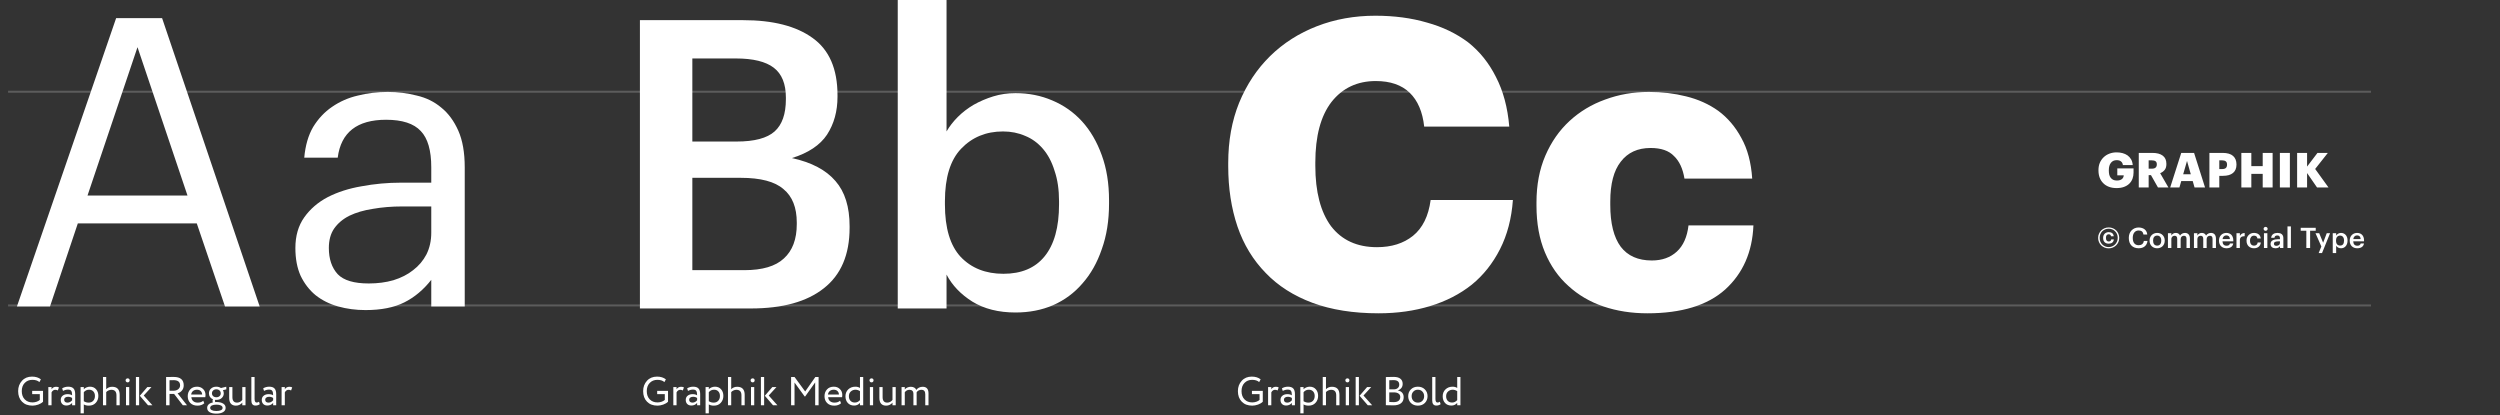 <?xml version="1.0" encoding="UTF-8"?> <svg xmlns="http://www.w3.org/2000/svg" width="1240" height="206" viewBox="0 0 1240 206" fill="none"><rect x="0" y="0" width="1240" height="206" fill="#333333" stroke="none"/> <path d="M1049.84 93.287C1048.38 93.287 1047.1 93.071 1045.98 92.639C1044.86 92.207 1043.92 91.599 1043.17 90.815C1042.4 90.047 1041.82 89.127 1041.42 88.055C1041.03 86.983 1040.84 85.807 1040.84 84.527V84.335C1040.84 83.023 1041.06 81.831 1041.51 80.759C1041.98 79.687 1042.61 78.767 1043.41 77.999C1044.21 77.231 1045.15 76.639 1046.24 76.223C1047.34 75.791 1048.54 75.575 1049.84 75.575C1050.85 75.575 1051.82 75.695 1052.74 75.935C1053.67 76.175 1054.5 76.551 1055.24 77.063C1055.96 77.575 1056.55 78.231 1057.02 79.031C1057.48 79.815 1057.75 80.767 1057.83 81.887H1052.96C1052.85 81.071 1052.53 80.463 1052 80.063C1051.49 79.647 1050.78 79.439 1049.86 79.439C1048.65 79.439 1047.7 79.879 1047.01 80.759C1046.32 81.639 1045.98 82.855 1045.98 84.407V84.599C1045.98 85.303 1046.04 85.959 1046.17 86.567C1046.31 87.159 1046.54 87.671 1046.86 88.103C1047.18 88.551 1047.59 88.903 1048.09 89.159C1048.6 89.415 1049.23 89.543 1049.98 89.543C1050.58 89.543 1051.08 89.471 1051.5 89.327C1051.93 89.183 1052.28 88.991 1052.55 88.751C1052.82 88.511 1053.02 88.239 1053.15 87.935C1053.28 87.615 1053.36 87.287 1053.39 86.951H1050.18V83.519H1058.24V85.631C1058.24 86.719 1058.06 87.735 1057.71 88.679C1057.36 89.607 1056.83 90.415 1056.13 91.103C1055.42 91.791 1054.54 92.327 1053.49 92.711C1052.45 93.095 1051.23 93.287 1049.84 93.287ZM1060.83 75.839H1067.55C1069.81 75.839 1071.53 76.295 1072.73 77.207C1073.93 78.103 1074.53 79.463 1074.53 81.287V81.383C1074.53 82.615 1074.24 83.591 1073.65 84.311C1073.07 85.015 1072.33 85.543 1071.44 85.895L1075.54 92.999H1070.36L1066.88 86.855H1065.73V92.999H1060.83V75.839ZM1067.31 83.663C1068.14 83.663 1068.76 83.487 1069.16 83.135C1069.57 82.783 1069.78 82.263 1069.78 81.575V81.479C1069.78 80.775 1069.57 80.279 1069.16 79.991C1068.74 79.687 1068.13 79.535 1067.33 79.535H1065.73V83.663H1067.31ZM1081.9 75.839H1088.26L1093.71 92.999H1088.5L1087.59 89.807H1081.9L1080.99 92.999H1076.41L1081.9 75.839ZM1082.86 86.423H1086.63L1084.76 79.823L1082.86 86.423ZM1095.87 75.839H1102.4C1104.75 75.839 1106.49 76.343 1107.61 77.351C1108.73 78.343 1109.29 79.751 1109.29 81.575V81.671C1109.29 83.479 1108.71 84.855 1107.56 85.799C1106.41 86.743 1104.76 87.215 1102.61 87.215H1100.77V92.999H1095.87V75.839ZM1102.18 83.855C1103 83.855 1103.61 83.679 1104.01 83.327C1104.41 82.959 1104.61 82.415 1104.61 81.695V81.599C1104.61 80.863 1104.4 80.335 1103.98 80.015C1103.57 79.695 1102.97 79.535 1102.21 79.535H1100.77V83.855H1102.18ZM1111.71 75.839H1116.66V82.391H1122.3V75.839H1127.22V92.999H1122.3V86.231H1116.66V92.999H1111.71V75.839ZM1130.82 75.839H1135.78V92.999H1130.82V75.839ZM1139.37 75.839H1144.31V82.631L1149.47 75.839H1154.61L1148.32 83.807L1154.95 92.999H1149.26L1144.31 85.823V92.999H1139.37V75.839ZM1045.95 120.857C1045.04 120.857 1044.35 120.605 1043.86 120.101C1043.39 119.588 1043.15 118.906 1043.15 118.057V117.945C1043.15 117.525 1043.22 117.142 1043.36 116.797C1043.5 116.442 1043.69 116.144 1043.93 115.901C1044.19 115.658 1044.48 115.472 1044.82 115.341C1045.15 115.201 1045.52 115.131 1045.92 115.131C1046.6 115.131 1047.17 115.299 1047.63 115.635C1048.09 115.971 1048.34 116.484 1048.4 117.175H1047.06C1046.95 116.522 1046.58 116.195 1045.92 116.195C1045.5 116.195 1045.17 116.344 1044.91 116.643C1044.67 116.942 1044.55 117.376 1044.55 117.945V118.043C1044.55 118.603 1044.67 119.032 1044.9 119.331C1045.14 119.63 1045.49 119.779 1045.94 119.779C1046.26 119.779 1046.54 119.695 1046.76 119.527C1046.99 119.359 1047.12 119.098 1047.17 118.743H1048.46C1048.4 119.443 1048.14 119.97 1047.69 120.325C1047.23 120.68 1046.65 120.857 1045.95 120.857ZM1045.89 122.551C1046.49 122.551 1047.06 122.439 1047.6 122.215C1048.15 121.991 1048.63 121.678 1049.04 121.277C1049.45 120.876 1049.78 120.395 1050.02 119.835C1050.27 119.275 1050.39 118.654 1050.39 117.973C1050.39 117.301 1050.27 116.69 1050.04 116.139C1049.8 115.579 1049.48 115.103 1049.07 114.711C1048.67 114.31 1048.2 113.997 1047.66 113.773C1047.12 113.549 1046.54 113.437 1045.92 113.437C1045.3 113.437 1044.71 113.549 1044.16 113.773C1043.62 113.997 1043.14 114.31 1042.73 114.711C1042.33 115.112 1042.01 115.593 1041.78 116.153C1041.54 116.713 1041.43 117.329 1041.43 118.001C1041.43 118.682 1041.55 119.303 1041.79 119.863C1042.03 120.423 1042.36 120.904 1042.77 121.305C1043.18 121.697 1043.65 122.005 1044.19 122.229C1044.73 122.444 1045.3 122.551 1045.89 122.551ZM1045.89 123.181C1045.17 123.181 1044.48 123.05 1043.85 122.789C1043.22 122.518 1042.66 122.154 1042.18 121.697C1041.72 121.23 1041.35 120.684 1041.08 120.059C1040.81 119.424 1040.67 118.738 1040.67 118.001C1040.67 117.273 1040.81 116.596 1041.08 115.971C1041.35 115.336 1041.72 114.786 1042.18 114.319C1042.66 113.852 1043.22 113.484 1043.85 113.213C1044.49 112.942 1045.18 112.807 1045.92 112.807C1046.66 112.807 1047.35 112.942 1047.98 113.213C1048.62 113.474 1049.18 113.838 1049.65 114.305C1050.11 114.772 1050.48 115.322 1050.74 115.957C1051.01 116.582 1051.14 117.254 1051.14 117.973C1051.14 118.71 1051.01 119.396 1050.74 120.031C1050.47 120.666 1050.09 121.216 1049.62 121.683C1049.14 122.15 1048.58 122.518 1047.94 122.789C1047.3 123.05 1046.62 123.181 1045.89 123.181ZM1060.77 123.139C1059.99 123.139 1059.29 123.018 1058.69 122.775C1058.08 122.532 1057.57 122.192 1057.15 121.753C1056.74 121.314 1056.42 120.782 1056.21 120.157C1056 119.532 1055.89 118.832 1055.89 118.057V117.945C1055.89 117.189 1056.01 116.498 1056.25 115.873C1056.49 115.248 1056.83 114.711 1057.26 114.263C1057.7 113.815 1058.21 113.465 1058.8 113.213C1059.4 112.961 1060.05 112.835 1060.75 112.835C1061.32 112.835 1061.85 112.91 1062.34 113.059C1062.85 113.199 1063.29 113.414 1063.67 113.703C1064.05 113.992 1064.36 114.356 1064.6 114.795C1064.84 115.234 1064.99 115.747 1065.04 116.335H1063.15C1063.05 115.663 1062.81 115.159 1062.43 114.823C1062.04 114.487 1061.49 114.319 1060.76 114.319C1060.32 114.319 1059.92 114.403 1059.56 114.571C1059.2 114.739 1058.9 114.977 1058.65 115.285C1058.39 115.593 1058.2 115.971 1058.06 116.419C1057.92 116.867 1057.85 117.371 1057.85 117.931V118.043C1057.85 119.172 1058.1 120.054 1058.6 120.689C1059.12 121.314 1059.84 121.627 1060.77 121.627C1061.47 121.627 1062.05 121.454 1062.5 121.109C1062.95 120.754 1063.23 120.222 1063.34 119.513H1065.16C1065.08 120.12 1064.92 120.652 1064.68 121.109C1064.44 121.557 1064.12 121.93 1063.74 122.229C1063.37 122.528 1062.93 122.756 1062.43 122.915C1061.92 123.064 1061.37 123.139 1060.77 123.139ZM1069.96 121.823C1070.59 121.823 1071.09 121.608 1071.44 121.179C1071.8 120.74 1071.98 120.143 1071.98 119.387V119.289C1071.98 118.533 1071.8 117.94 1071.44 117.511C1071.09 117.072 1070.59 116.853 1069.96 116.853C1069.33 116.853 1068.83 117.068 1068.46 117.497C1068.11 117.926 1067.93 118.519 1067.93 119.275V119.387C1067.93 120.143 1068.11 120.74 1068.46 121.179C1068.82 121.608 1069.32 121.823 1069.96 121.823ZM1069.95 123.139C1069.4 123.139 1068.91 123.05 1068.45 122.873C1067.99 122.696 1067.59 122.444 1067.26 122.117C1066.92 121.79 1066.66 121.398 1066.47 120.941C1066.29 120.484 1066.19 119.975 1066.19 119.415V119.303C1066.19 118.734 1066.29 118.22 1066.47 117.763C1066.67 117.296 1066.94 116.9 1067.27 116.573C1067.61 116.237 1068 115.98 1068.46 115.803C1068.92 115.616 1069.42 115.523 1069.96 115.523C1070.49 115.523 1070.99 115.612 1071.44 115.789C1071.9 115.966 1072.3 116.223 1072.63 116.559C1072.97 116.886 1073.23 117.278 1073.42 117.735C1073.61 118.192 1073.71 118.701 1073.71 119.261V119.373C1073.71 119.942 1073.61 120.46 1073.42 120.927C1073.23 121.384 1072.97 121.781 1072.63 122.117C1072.3 122.444 1071.9 122.696 1071.44 122.873C1070.99 123.05 1070.49 123.139 1069.95 123.139ZM1075.3 115.677H1076.99V116.797C1077.17 116.452 1077.45 116.153 1077.83 115.901C1078.21 115.649 1078.68 115.523 1079.22 115.523C1079.69 115.523 1080.11 115.63 1080.46 115.845C1080.83 116.05 1081.1 116.382 1081.29 116.839C1081.57 116.382 1081.94 116.05 1082.4 115.845C1082.85 115.63 1083.31 115.523 1083.77 115.523C1084.1 115.523 1084.42 115.579 1084.71 115.691C1085 115.794 1085.27 115.962 1085.49 116.195C1085.71 116.419 1085.89 116.713 1086.01 117.077C1086.14 117.432 1086.2 117.861 1086.2 118.365V122.999H1084.51V118.477C1084.51 117.936 1084.4 117.544 1084.17 117.301C1083.95 117.058 1083.63 116.937 1083.21 116.937C1082.99 116.937 1082.79 116.974 1082.59 117.049C1082.4 117.114 1082.24 117.217 1082.09 117.357C1081.94 117.497 1081.82 117.674 1081.72 117.889C1081.64 118.094 1081.6 118.337 1081.6 118.617V122.999H1079.9V118.477C1079.9 117.936 1079.79 117.544 1079.57 117.301C1079.34 117.058 1079.02 116.937 1078.6 116.937C1078.39 116.937 1078.18 116.974 1077.99 117.049C1077.8 117.114 1077.63 117.217 1077.48 117.357C1077.33 117.497 1077.21 117.674 1077.12 117.889C1077.03 118.094 1076.99 118.337 1076.99 118.617V122.999H1075.3V115.677ZM1088.2 115.677H1089.9V116.797C1090.07 116.452 1090.35 116.153 1090.74 115.901C1091.12 115.649 1091.58 115.523 1092.12 115.523C1092.6 115.523 1093.01 115.63 1093.37 115.845C1093.73 116.05 1094.01 116.382 1094.2 116.839C1094.48 116.382 1094.84 116.05 1095.3 115.845C1095.76 115.63 1096.22 115.523 1096.67 115.523C1097.01 115.523 1097.32 115.579 1097.61 115.691C1097.91 115.794 1098.17 115.962 1098.4 116.195C1098.62 116.419 1098.79 116.713 1098.91 117.077C1099.04 117.432 1099.11 117.861 1099.11 118.365V122.999H1097.42V118.477C1097.42 117.936 1097.3 117.544 1097.08 117.301C1096.86 117.058 1096.53 116.937 1096.11 116.937C1095.9 116.937 1095.69 116.974 1095.5 117.049C1095.31 117.114 1095.14 117.217 1094.99 117.357C1094.84 117.497 1094.72 117.674 1094.63 117.889C1094.55 118.094 1094.5 118.337 1094.5 118.617V122.999H1092.81V118.477C1092.81 117.936 1092.7 117.544 1092.47 117.301C1092.25 117.058 1091.93 116.937 1091.51 116.937C1091.29 116.937 1091.09 116.974 1090.89 117.049C1090.7 117.114 1090.54 117.217 1090.39 117.357C1090.24 117.497 1090.12 117.674 1090.02 117.889C1089.94 118.094 1089.9 118.337 1089.9 118.617V122.999H1088.2V115.677ZM1104.33 123.139C1103.79 123.139 1103.29 123.055 1102.83 122.887C1102.38 122.71 1101.99 122.462 1101.66 122.145C1101.33 121.818 1101.07 121.426 1100.89 120.969C1100.71 120.512 1100.62 119.994 1100.62 119.415V119.303C1100.62 118.734 1100.71 118.22 1100.89 117.763C1101.07 117.296 1101.33 116.9 1101.66 116.573C1101.98 116.237 1102.36 115.98 1102.8 115.803C1103.25 115.616 1103.74 115.523 1104.26 115.523C1104.72 115.523 1105.15 115.593 1105.56 115.733C1105.98 115.873 1106.35 116.092 1106.67 116.391C1106.98 116.69 1107.24 117.072 1107.42 117.539C1107.62 118.006 1107.72 118.566 1107.72 119.219V119.709H1102.36C1102.38 120.409 1102.57 120.946 1102.9 121.319C1103.25 121.692 1103.74 121.879 1104.37 121.879C1104.88 121.879 1105.28 121.781 1105.55 121.585C1105.82 121.389 1105.99 121.114 1106.05 120.759H1107.69C1107.57 121.534 1107.21 122.126 1106.63 122.537C1106.04 122.938 1105.27 123.139 1104.33 123.139ZM1106.04 118.575C1105.99 117.94 1105.81 117.478 1105.51 117.189C1105.21 116.9 1104.79 116.755 1104.26 116.755C1103.75 116.755 1103.33 116.918 1103 117.245C1102.67 117.562 1102.47 118.006 1102.38 118.575H1106.04ZM1109.29 115.677H1110.98V117.049C1111.21 116.582 1111.51 116.223 1111.88 115.971C1112.25 115.71 1112.74 115.574 1113.36 115.565V117.147C1112.99 117.147 1112.65 117.184 1112.35 117.259C1112.06 117.324 1111.81 117.436 1111.61 117.595C1111.4 117.754 1111.25 117.964 1111.13 118.225C1111.03 118.477 1110.98 118.799 1110.98 119.191V122.999H1109.29V115.677ZM1117.97 123.139C1117.45 123.139 1116.96 123.055 1116.5 122.887C1116.06 122.719 1115.66 122.476 1115.33 122.159C1115 121.842 1114.74 121.454 1114.56 120.997C1114.37 120.54 1114.28 120.017 1114.28 119.429V119.317C1114.28 118.738 1114.37 118.216 1114.56 117.749C1114.75 117.282 1115.02 116.886 1115.36 116.559C1115.69 116.223 1116.08 115.966 1116.53 115.789C1116.98 115.612 1117.46 115.523 1117.97 115.523C1118.38 115.523 1118.77 115.574 1119.15 115.677C1119.53 115.77 1119.87 115.924 1120.17 116.139C1120.48 116.354 1120.74 116.638 1120.94 116.993C1121.15 117.338 1121.27 117.763 1121.32 118.267H1119.68C1119.61 117.772 1119.42 117.418 1119.12 117.203C1118.82 116.988 1118.45 116.881 1118 116.881C1117.71 116.881 1117.45 116.937 1117.2 117.049C1116.96 117.152 1116.75 117.31 1116.57 117.525C1116.4 117.73 1116.26 117.982 1116.15 118.281C1116.06 118.58 1116.01 118.916 1116.01 119.289V119.401C1116.01 120.204 1116.2 120.81 1116.56 121.221C1116.92 121.632 1117.42 121.837 1118.04 121.837C1118.27 121.837 1118.48 121.804 1118.67 121.739C1118.88 121.674 1119.06 121.576 1119.22 121.445C1119.38 121.314 1119.51 121.151 1119.61 120.955C1119.71 120.759 1119.78 120.53 1119.81 120.269H1121.36C1121.33 120.689 1121.23 121.076 1121.05 121.431C1120.89 121.776 1120.66 122.08 1120.37 122.341C1120.08 122.593 1119.73 122.789 1119.32 122.929C1118.92 123.069 1118.47 123.139 1117.97 123.139ZM1122.92 115.677H1124.61V122.999H1122.92V115.677ZM1123.74 114.473C1123.46 114.473 1123.23 114.38 1123.03 114.193C1122.83 114.006 1122.74 113.778 1122.74 113.507C1122.74 113.227 1122.83 112.994 1123.03 112.807C1123.23 112.62 1123.46 112.527 1123.74 112.527C1124.02 112.527 1124.26 112.62 1124.46 112.807C1124.65 112.994 1124.75 113.227 1124.75 113.507C1124.75 113.778 1124.65 114.006 1124.46 114.193C1124.26 114.38 1124.02 114.473 1123.74 114.473ZM1128.65 123.139C1128.31 123.139 1128 123.097 1127.7 123.013C1127.4 122.929 1127.14 122.803 1126.91 122.635C1126.7 122.458 1126.53 122.234 1126.39 121.963C1126.26 121.683 1126.2 121.352 1126.2 120.969C1126.2 120.54 1126.3 120.18 1126.49 119.891C1126.69 119.592 1126.95 119.354 1127.29 119.177C1127.63 118.99 1128.02 118.855 1128.48 118.771C1128.94 118.687 1129.43 118.645 1129.95 118.645H1130.86V118.267C1130.86 117.772 1130.76 117.404 1130.57 117.161C1130.38 116.918 1130.03 116.797 1129.53 116.797C1129.08 116.797 1128.75 116.9 1128.52 117.105C1128.31 117.301 1128.18 117.581 1128.13 117.945H1126.49C1126.53 117.516 1126.64 117.152 1126.81 116.853C1126.99 116.545 1127.22 116.293 1127.5 116.097C1127.78 115.901 1128.1 115.756 1128.47 115.663C1128.83 115.57 1129.22 115.523 1129.63 115.523C1130.04 115.523 1130.42 115.57 1130.78 115.663C1131.13 115.747 1131.44 115.896 1131.7 116.111C1131.97 116.316 1132.18 116.592 1132.33 116.937C1132.48 117.273 1132.55 117.693 1132.55 118.197V122.999H1130.89V122.103C1130.65 122.42 1130.35 122.672 1130.01 122.859C1129.66 123.046 1129.21 123.139 1128.65 123.139ZM1129.05 121.921C1129.58 121.921 1130.01 121.795 1130.34 121.543C1130.69 121.282 1130.86 120.913 1130.86 120.437V119.709H1129.99C1129.35 119.709 1128.84 119.798 1128.45 119.975C1128.07 120.143 1127.88 120.451 1127.88 120.899C1127.88 121.207 1127.97 121.454 1128.14 121.641C1128.33 121.828 1128.63 121.921 1129.05 121.921ZM1134.59 112.289H1136.29V122.999H1134.59V112.289ZM1143.94 114.459H1141.15V112.989H1148.6V114.459H1145.82V122.999H1143.94V114.459ZM1151.39 122.257L1148.49 115.677H1150.33L1152.27 120.395L1154.06 115.677H1155.72L1151.73 125.505H1150.06L1151.39 122.257ZM1157.04 115.677H1158.74V116.853C1158.84 116.676 1158.97 116.508 1159.13 116.349C1159.29 116.19 1159.47 116.05 1159.67 115.929C1159.89 115.808 1160.12 115.71 1160.36 115.635C1160.6 115.56 1160.86 115.523 1161.13 115.523C1161.59 115.523 1162.01 115.607 1162.4 115.775C1162.8 115.943 1163.15 116.186 1163.44 116.503C1163.73 116.82 1163.96 117.212 1164.13 117.679C1164.29 118.136 1164.38 118.659 1164.38 119.247V119.359C1164.38 119.947 1164.29 120.474 1164.13 120.941C1163.97 121.408 1163.74 121.804 1163.45 122.131C1163.17 122.458 1162.83 122.71 1162.43 122.887C1162.04 123.055 1161.61 123.139 1161.13 123.139C1160.54 123.139 1160.04 123.013 1159.63 122.761C1159.23 122.509 1158.93 122.206 1158.74 121.851V125.505H1157.04V115.677ZM1160.71 121.795C1161.33 121.795 1161.81 121.594 1162.14 121.193C1162.47 120.782 1162.64 120.18 1162.64 119.387V119.275C1162.64 118.874 1162.59 118.524 1162.49 118.225C1162.39 117.917 1162.26 117.66 1162.08 117.455C1161.9 117.25 1161.7 117.1 1161.47 117.007C1161.23 116.904 1160.98 116.853 1160.7 116.853C1160.11 116.853 1159.62 117.054 1159.24 117.455C1158.87 117.847 1158.68 118.454 1158.68 119.275V119.387C1158.68 120.208 1158.86 120.815 1159.23 121.207C1159.6 121.599 1160.09 121.795 1160.71 121.795ZM1169.18 123.139C1168.63 123.139 1168.13 123.055 1167.68 122.887C1167.23 122.71 1166.84 122.462 1166.5 122.145C1166.17 121.818 1165.92 121.426 1165.73 120.969C1165.55 120.512 1165.47 119.994 1165.47 119.415V119.303C1165.47 118.734 1165.55 118.22 1165.73 117.763C1165.92 117.296 1166.17 116.9 1166.5 116.573C1166.83 116.237 1167.21 115.98 1167.65 115.803C1168.1 115.616 1168.58 115.523 1169.11 115.523C1169.56 115.523 1170 115.593 1170.41 115.733C1170.83 115.873 1171.2 116.092 1171.51 116.391C1171.83 116.69 1172.08 117.072 1172.27 117.539C1172.47 118.006 1172.56 118.566 1172.56 119.219V119.709H1167.2C1167.23 120.409 1167.41 120.946 1167.75 121.319C1168.09 121.692 1168.58 121.879 1169.22 121.879C1169.73 121.879 1170.12 121.781 1170.39 121.585C1170.66 121.389 1170.83 121.114 1170.9 120.759H1172.54C1172.41 121.534 1172.06 122.126 1171.47 122.537C1170.88 122.938 1170.12 123.139 1169.18 123.139ZM1170.88 118.575C1170.84 117.94 1170.66 117.478 1170.35 117.189C1170.05 116.9 1169.64 116.755 1169.11 116.755C1168.59 116.755 1168.17 116.918 1167.85 117.245C1167.52 117.562 1167.31 118.006 1167.23 118.575H1170.88Z" fill="white"></path> <path d="M57.6 8.999H80.4L128.8 151.999H111.6L97.6 110.799H38.6L24.8 151.999H8.4L57.6 8.999ZM43.4 96.999H93L68.2 23.399L43.4 96.999ZM181.309 153.799C176.509 153.799 171.976 153.199 167.709 151.999C163.443 150.799 159.709 148.932 156.509 146.399C153.443 143.866 150.976 140.666 149.109 136.799C147.376 132.932 146.509 128.332 146.509 122.999C146.509 116.999 147.976 111.932 150.909 107.799C153.843 103.666 157.709 100.332 162.509 97.799C167.443 95.266 173.043 93.466 179.309 92.399C185.709 91.199 192.243 90.599 198.909 90.599H213.909V82.999C213.909 74.599 212.176 68.599 208.709 64.999C205.243 61.266 199.509 59.399 191.509 59.399C177.109 59.399 169.109 65.666 167.509 78.199H150.909C151.443 72.199 152.909 67.132 155.309 62.999C157.843 58.866 160.976 55.532 164.709 52.999C168.576 50.332 172.843 48.466 177.509 47.399C182.309 46.199 187.243 45.599 192.309 45.599C197.243 45.599 202.043 46.199 206.709 47.399C211.376 48.466 215.443 50.466 218.909 53.399C222.376 56.199 225.176 59.999 227.309 64.799C229.443 69.599 230.509 75.666 230.509 82.999V151.999H213.909V138.799C210.043 143.732 205.576 147.466 200.509 149.999C195.443 152.532 189.043 153.799 181.309 153.799ZM182.909 140.599C187.309 140.599 191.376 140.066 195.109 138.999C198.976 137.799 202.243 136.132 204.909 133.999C207.709 131.866 209.909 129.266 211.509 126.199C213.109 122.999 213.909 119.399 213.909 115.399V102.399H199.509C194.309 102.399 189.443 102.799 184.909 103.599C180.509 104.266 176.643 105.399 173.309 106.999C170.109 108.599 167.576 110.732 165.709 113.399C163.976 115.932 163.109 119.132 163.109 122.999C163.109 128.466 164.576 132.799 167.509 135.999C170.443 139.066 175.576 140.599 182.909 140.599Z" fill="white"></path> <path d="M19.74 195.479H15.96V193.879H21.34V199.259C20.74 199.859 19.947 200.332 18.96 200.679C17.96 201.026 17.007 201.199 16.1 201.199C13.927 201.199 12.2 200.546 10.92 199.239C9.64 197.932 9 196.186 9 193.999C9 191.959 9.633 190.246 10.9 188.859C12.153 187.486 13.813 186.799 15.88 186.799C17.667 186.799 19.133 187.252 20.28 188.159L19.54 189.519C18.713 188.772 17.56 188.399 16.08 188.399C14.52 188.399 13.247 188.912 12.26 189.939C11.287 190.952 10.8 192.306 10.8 193.999C10.8 195.706 11.287 197.066 12.26 198.079C13.233 199.092 14.527 199.599 16.14 199.599C16.78 199.599 17.453 199.486 18.16 199.259C18.827 199.019 19.353 198.719 19.74 198.359V195.479ZM25.571 200.999H23.971V191.999H25.571V193.059C26.105 192.246 26.858 191.839 27.831 191.839C28.458 191.839 28.925 191.952 29.231 192.179L28.671 193.679C28.285 193.452 27.878 193.339 27.451 193.339C26.638 193.339 26.011 193.766 25.571 194.619V200.999ZM31.248 193.899L30.828 192.619C31.721 192.072 32.721 191.799 33.828 191.799C35.041 191.799 35.922 192.099 36.468 192.699C37.015 193.299 37.288 194.226 37.288 195.479V200.999H35.768V199.839C35.062 200.706 34.102 201.139 32.888 201.139C32.062 201.139 31.395 200.892 30.888 200.399C30.381 199.892 30.128 199.212 30.128 198.359C30.128 197.479 30.442 196.786 31.068 196.279C31.695 195.759 32.515 195.499 33.528 195.499C34.475 195.499 35.221 195.692 35.768 196.079C35.768 195.066 35.628 194.339 35.348 193.899C35.068 193.459 34.528 193.239 33.728 193.239C32.915 193.239 32.088 193.459 31.248 193.899ZM33.448 199.699C34.342 199.699 35.115 199.312 35.768 198.539V197.399C35.208 196.999 34.535 196.799 33.748 196.799C33.202 196.799 32.742 196.932 32.368 197.199C32.008 197.452 31.828 197.812 31.828 198.279C31.828 198.719 31.968 199.066 32.248 199.319C32.541 199.572 32.941 199.699 33.448 199.699ZM41.567 204.999H39.967V191.999H41.567V193.059C41.887 192.686 42.327 192.386 42.887 192.159C43.447 191.919 44.027 191.799 44.627 191.799C45.907 191.799 46.914 192.226 47.647 193.079C48.407 193.919 48.787 195.012 48.787 196.359C48.787 197.732 48.354 198.886 47.487 199.819C46.634 200.739 45.507 201.199 44.107 201.199C43.027 201.199 42.181 200.992 41.567 200.579V204.999ZM44.167 193.299C43.101 193.299 42.234 193.712 41.567 194.539V198.999C42.274 199.466 43.074 199.699 43.967 199.699C44.914 199.699 45.667 199.399 46.227 198.799C46.801 198.186 47.087 197.392 47.087 196.419C47.087 195.472 46.827 194.719 46.307 194.159C45.787 193.586 45.074 193.299 44.167 193.299ZM52.681 200.999H51.081V186.999H52.681V193.039C53.481 192.239 54.461 191.839 55.621 191.839C58.114 191.839 59.361 193.172 59.361 195.839V200.999H57.761V196.059C57.761 194.246 56.921 193.339 55.241 193.339C54.774 193.339 54.301 193.446 53.821 193.659C53.354 193.872 52.974 194.146 52.681 194.479V200.999ZM64.097 200.999H62.497V191.999H64.097V200.999ZM62.297 188.619C62.297 188.339 62.397 188.112 62.597 187.939C62.797 187.752 63.044 187.659 63.337 187.659C63.617 187.659 63.85 187.752 64.037 187.939C64.224 188.112 64.317 188.339 64.317 188.619C64.317 188.926 64.224 189.179 64.037 189.379C63.85 189.566 63.617 189.659 63.337 189.659C63.044 189.659 62.797 189.566 62.597 189.379C62.397 189.179 62.297 188.926 62.297 188.619ZM73.069 191.999H75.109L71.289 196.179L75.589 200.999H73.409L69.349 196.299L73.069 191.999ZM69.009 200.999H67.409V186.999H69.009V200.999ZM84.085 195.399V200.999H82.385V186.999C83.025 186.999 83.698 186.992 84.405 186.979C85.112 186.966 85.692 186.959 86.145 186.959C89.465 186.959 91.125 188.346 91.125 191.119C91.125 192.159 90.825 193.026 90.225 193.719C89.665 194.399 88.952 194.852 88.085 195.079L92.745 200.999H90.665L86.365 195.399H84.085ZM86.045 188.559C85.912 188.559 85.258 188.572 84.085 188.599V193.799H86.145C87.012 193.799 87.752 193.559 88.365 193.079C89.005 192.572 89.325 191.926 89.325 191.139C89.325 189.419 88.232 188.559 86.045 188.559ZM100.817 198.759L101.317 200.019C100.451 200.806 99.324 201.199 97.937 201.199C96.471 201.199 95.304 200.772 94.437 199.919C93.557 199.066 93.117 197.926 93.117 196.499C93.117 195.152 93.531 194.032 94.357 193.139C95.171 192.246 96.304 191.799 97.757 191.799C98.957 191.799 99.951 192.186 100.737 192.959C101.537 193.719 101.937 194.706 101.937 195.919C101.937 196.306 101.904 196.666 101.837 196.999H94.917C94.984 197.839 95.297 198.499 95.857 198.979C96.431 199.459 97.164 199.699 98.057 199.699C99.231 199.699 100.151 199.386 100.817 198.759ZM97.677 193.299C96.891 193.299 96.237 193.519 95.717 193.959C95.211 194.399 94.911 194.979 94.817 195.699H100.277C100.237 194.952 99.984 194.366 99.517 193.939C99.064 193.512 98.451 193.299 97.677 193.299ZM102.751 202.299C102.751 201.606 103.004 201.026 103.511 200.559C104.017 200.092 104.724 199.759 105.631 199.559C105.484 199.372 105.411 199.126 105.411 198.819C105.411 198.512 105.491 198.259 105.651 198.059C105.011 197.806 104.511 197.419 104.151 196.899C103.804 196.379 103.631 195.779 103.631 195.099C103.631 194.166 103.964 193.386 104.631 192.759C105.311 192.119 106.204 191.799 107.311 191.799C108.164 191.799 108.924 192.019 109.591 192.459L112.231 191.819L112.271 193.119L110.571 193.539C110.851 194.006 110.991 194.526 110.991 195.099C110.991 196.019 110.651 196.792 109.971 197.419C109.304 198.032 108.417 198.339 107.311 198.339C107.004 198.339 106.804 198.332 106.711 198.319C106.644 198.479 106.611 198.646 106.611 198.819C106.611 199.059 106.671 199.259 106.791 199.419C106.817 199.419 106.897 199.419 107.031 199.419C107.177 199.406 107.277 199.399 107.331 199.399C108.731 199.399 109.844 199.652 110.671 200.159C111.497 200.652 111.911 201.366 111.911 202.299C111.911 203.206 111.497 203.906 110.671 204.399C109.844 204.906 108.731 205.159 107.331 205.159C105.917 205.159 104.797 204.912 103.971 204.419C103.157 203.939 102.751 203.232 102.751 202.299ZM110.411 202.299C110.411 201.806 110.137 201.412 109.591 201.119C109.044 200.839 108.291 200.699 107.331 200.699C106.371 200.699 105.617 200.839 105.071 201.119C104.524 201.412 104.251 201.806 104.251 202.299C104.251 202.792 104.524 203.172 105.071 203.439C105.617 203.719 106.371 203.859 107.331 203.859C108.291 203.859 109.044 203.726 109.591 203.459C110.137 203.192 110.411 202.806 110.411 202.299ZM105.131 195.099C105.131 195.659 105.331 196.126 105.731 196.499C106.144 196.859 106.671 197.039 107.311 197.039C107.951 197.039 108.471 196.859 108.871 196.499C109.284 196.139 109.491 195.672 109.491 195.099C109.491 194.526 109.291 194.052 108.891 193.679C108.477 193.292 107.951 193.099 107.311 193.099C106.671 193.099 106.144 193.292 105.731 193.679C105.331 194.052 105.131 194.526 105.131 195.099ZM120.174 191.999H121.774V200.999H120.174V199.719C119.334 200.706 118.274 201.199 116.994 201.199C115.94 201.199 115.12 200.879 114.534 200.239C113.96 199.586 113.674 198.626 113.674 197.359V191.999H115.274V196.999C115.274 198.799 116.047 199.699 117.594 199.699C118.074 199.699 118.547 199.579 119.014 199.339C119.494 199.086 119.88 198.759 120.174 198.359V191.999ZM124.674 198.599V186.999H126.274V197.879C126.274 199.066 126.628 199.659 127.334 199.659C127.681 199.659 128.061 199.526 128.474 199.259L128.834 200.479C128.261 200.932 127.554 201.159 126.714 201.159C125.354 201.159 124.674 200.306 124.674 198.599ZM130.955 193.899L130.535 192.619C131.428 192.072 132.428 191.799 133.535 191.799C134.748 191.799 135.628 192.099 136.175 192.699C136.722 193.299 136.995 194.226 136.995 195.479V200.999H135.475V199.839C134.768 200.706 133.808 201.139 132.595 201.139C131.768 201.139 131.102 200.892 130.595 200.399C130.088 199.892 129.835 199.212 129.835 198.359C129.835 197.479 130.148 196.786 130.775 196.279C131.402 195.759 132.222 195.499 133.235 195.499C134.182 195.499 134.928 195.692 135.475 196.079C135.475 195.066 135.335 194.339 135.055 193.899C134.775 193.459 134.235 193.239 133.435 193.239C132.622 193.239 131.795 193.459 130.955 193.899ZM133.155 199.699C134.048 199.699 134.822 199.312 135.475 198.539V197.399C134.915 196.999 134.242 196.799 133.455 196.799C132.908 196.799 132.448 196.932 132.075 197.199C131.715 197.452 131.535 197.812 131.535 198.279C131.535 198.719 131.675 199.066 131.955 199.319C132.248 199.572 132.648 199.699 133.155 199.699ZM141.274 200.999H139.674V191.999H141.274V193.059C141.808 192.246 142.561 191.839 143.534 191.839C144.161 191.839 144.628 191.952 144.934 192.179L144.374 193.679C143.988 193.452 143.581 193.339 143.154 193.339C142.341 193.339 141.714 193.766 141.274 194.619V200.999Z" fill="white"></path> <path d="M317.4 9.999H368.6C383.4 9.999 394.867 12.932 403 18.799C411.267 24.666 415.4 34.132 415.4 47.199V47.999C415.4 55.199 413.667 61.466 410.2 66.799C406.733 71.999 400.933 75.866 392.8 78.399C402.533 80.532 409.733 84.332 414.4 89.799C419.067 95.132 421.4 102.599 421.4 112.199V112.999C421.4 126.332 417.133 136.332 408.6 142.999C400.2 149.666 388.133 152.999 372.4 152.999H317.4V9.999ZM369.2 133.999C378.133 133.999 384.667 132.066 388.8 128.199C393.067 124.332 395.2 118.666 395.2 111.199V110.399C395.2 102.932 393 97.399 388.6 93.799C384.333 90.066 377.267 88.199 367.4 88.199H343.4V133.999H369.2ZM365.4 70.199C374.2 70.199 380.467 68.532 384.2 65.199C387.933 61.866 389.8 56.532 389.8 49.199V48.399C389.8 41.599 387.8 36.666 383.8 33.599C379.8 30.532 373.533 28.999 365 28.999H343.4V70.199H365.4ZM503.683 154.999C495.283 154.999 488.149 153.199 482.283 149.599C476.549 145.999 472.283 141.532 469.483 136.199V152.999H445.283V-0.001H469.483V65.199C470.949 62.666 472.816 60.266 475.083 57.999C477.349 55.732 479.949 53.732 482.883 51.999C485.949 50.266 489.216 48.866 492.683 47.799C496.149 46.732 499.816 46.199 503.683 46.199C510.216 46.199 516.283 47.399 521.883 49.799C527.616 52.199 532.549 55.666 536.683 60.199C540.816 64.732 544.083 70.332 546.483 76.999C548.883 83.532 550.083 90.999 550.083 99.399V100.999C550.083 109.399 548.883 116.932 546.483 123.599C544.216 130.266 541.016 135.932 536.883 140.599C532.883 145.266 528.016 148.866 522.283 151.399C516.683 153.799 510.483 154.999 503.683 154.999ZM497.683 135.799C506.616 135.799 513.416 132.932 518.083 127.199C522.883 121.332 525.283 112.732 525.283 101.399V99.799C525.283 94.066 524.549 89.066 523.083 84.799C521.749 80.399 519.816 76.732 517.283 73.799C514.749 70.866 511.816 68.732 508.483 67.399C505.149 65.932 501.483 65.199 497.483 65.199C489.083 65.199 482.149 68.066 476.683 73.799C471.349 79.399 468.683 88.066 468.683 99.799V101.399C468.683 113.132 471.283 121.799 476.483 127.399C481.816 132.999 488.883 135.799 497.683 135.799Z" fill="white"></path> <path d="M329.74 195.479H325.96V193.879H331.34V199.259C330.74 199.859 329.947 200.332 328.96 200.679C327.96 201.026 327.007 201.199 326.1 201.199C323.927 201.199 322.2 200.546 320.92 199.239C319.64 197.932 319 196.186 319 193.999C319 191.959 319.633 190.246 320.9 188.859C322.153 187.486 323.813 186.799 325.88 186.799C327.667 186.799 329.133 187.252 330.28 188.159L329.54 189.519C328.713 188.772 327.56 188.399 326.08 188.399C324.52 188.399 323.247 188.912 322.26 189.939C321.287 190.952 320.8 192.306 320.8 193.999C320.8 195.706 321.287 197.066 322.26 198.079C323.233 199.092 324.527 199.599 326.14 199.599C326.78 199.599 327.453 199.486 328.16 199.259C328.827 199.019 329.353 198.719 329.74 198.359V195.479ZM335.571 200.999H333.971V191.999H335.571V193.059C336.105 192.246 336.858 191.839 337.831 191.839C338.458 191.839 338.925 191.952 339.231 192.179L338.671 193.679C338.285 193.452 337.878 193.339 337.451 193.339C336.638 193.339 336.011 193.766 335.571 194.619V200.999ZM341.248 193.899L340.828 192.619C341.721 192.072 342.721 191.799 343.828 191.799C345.041 191.799 345.921 192.099 346.468 192.699C347.015 193.299 347.288 194.226 347.288 195.479V200.999H345.768V199.839C345.061 200.706 344.101 201.139 342.888 201.139C342.061 201.139 341.395 200.892 340.888 200.399C340.381 199.892 340.128 199.212 340.128 198.359C340.128 197.479 340.441 196.786 341.068 196.279C341.695 195.759 342.515 195.499 343.528 195.499C344.475 195.499 345.221 195.692 345.768 196.079C345.768 195.066 345.628 194.339 345.348 193.899C345.068 193.459 344.528 193.239 343.728 193.239C342.915 193.239 342.088 193.459 341.248 193.899ZM343.448 199.699C344.341 199.699 345.115 199.312 345.768 198.539V197.399C345.208 196.999 344.535 196.799 343.748 196.799C343.201 196.799 342.741 196.932 342.368 197.199C342.008 197.452 341.828 197.812 341.828 198.279C341.828 198.719 341.968 199.066 342.248 199.319C342.541 199.572 342.941 199.699 343.448 199.699ZM351.567 204.999H349.967V191.999H351.567V193.059C351.887 192.686 352.327 192.386 352.887 192.159C353.447 191.919 354.027 191.799 354.627 191.799C355.907 191.799 356.914 192.226 357.647 193.079C358.407 193.919 358.787 195.012 358.787 196.359C358.787 197.732 358.354 198.886 357.487 199.819C356.634 200.739 355.507 201.199 354.107 201.199C353.027 201.199 352.181 200.992 351.567 200.579V204.999ZM354.167 193.299C353.101 193.299 352.234 193.712 351.567 194.539V198.999C352.274 199.466 353.074 199.699 353.967 199.699C354.914 199.699 355.667 199.399 356.227 198.799C356.801 198.186 357.087 197.392 357.087 196.419C357.087 195.472 356.827 194.719 356.307 194.159C355.787 193.586 355.074 193.299 354.167 193.299ZM362.681 200.999H361.081V186.999H362.681V193.039C363.481 192.239 364.461 191.839 365.621 191.839C368.114 191.839 369.361 193.172 369.361 195.839V200.999H367.761V196.059C367.761 194.246 366.921 193.339 365.241 193.339C364.774 193.339 364.301 193.446 363.821 193.659C363.354 193.872 362.974 194.146 362.681 194.479V200.999ZM374.097 200.999H372.497V191.999H374.097V200.999ZM372.297 188.619C372.297 188.339 372.397 188.112 372.597 187.939C372.797 187.752 373.044 187.659 373.337 187.659C373.617 187.659 373.851 187.752 374.037 187.939C374.224 188.112 374.317 188.339 374.317 188.619C374.317 188.926 374.224 189.179 374.037 189.379C373.851 189.566 373.617 189.659 373.337 189.659C373.044 189.659 372.797 189.566 372.597 189.379C372.397 189.179 372.297 188.926 372.297 188.619ZM383.069 191.999H385.109L381.289 196.179L385.589 200.999H383.409L379.349 196.299L383.069 191.999ZM379.009 200.999H377.409V186.999H379.009V200.999ZM394.085 200.999H392.385V186.999H394.105L399.365 194.179L404.405 186.999H406.025V200.999H404.325V189.679L399.365 196.639H399.105L394.085 189.739V200.999ZM416.657 198.759L417.157 200.019C416.291 200.806 415.164 201.199 413.777 201.199C412.311 201.199 411.144 200.772 410.277 199.919C409.397 199.066 408.957 197.926 408.957 196.499C408.957 195.152 409.371 194.032 410.197 193.139C411.011 192.246 412.144 191.799 413.597 191.799C414.797 191.799 415.791 192.186 416.577 192.959C417.377 193.719 417.777 194.706 417.777 195.919C417.777 196.306 417.744 196.666 417.677 196.999H410.757C410.824 197.839 411.137 198.499 411.697 198.979C412.271 199.459 413.004 199.699 413.897 199.699C415.071 199.699 415.991 199.386 416.657 198.759ZM413.517 193.299C412.731 193.299 412.077 193.519 411.557 193.959C411.051 194.399 410.751 194.979 410.657 195.699H416.117C416.077 194.952 415.824 194.366 415.357 193.939C414.904 193.512 414.291 193.299 413.517 193.299ZM428.148 200.999H426.548V199.859C425.748 200.726 424.794 201.159 423.688 201.159C422.368 201.159 421.314 200.739 420.528 199.899C419.741 199.046 419.348 197.932 419.348 196.559C419.348 195.159 419.808 194.019 420.728 193.139C421.661 192.246 422.841 191.799 424.268 191.799C425.174 191.799 425.934 192.012 426.548 192.439V186.999H428.148V200.999ZM423.988 199.659C424.974 199.659 425.828 199.259 426.548 198.459V193.999C425.801 193.532 425.061 193.299 424.328 193.299C423.408 193.299 422.628 193.599 421.988 194.199C421.361 194.786 421.048 195.559 421.048 196.519C421.048 197.479 421.314 198.246 421.848 198.819C422.394 199.379 423.108 199.659 423.988 199.659ZM433.062 200.999H431.462V191.999H433.062V200.999ZM431.262 188.619C431.262 188.339 431.362 188.112 431.562 187.939C431.762 187.752 432.009 187.659 432.302 187.659C432.582 187.659 432.815 187.752 433.002 187.939C433.189 188.112 433.282 188.339 433.282 188.619C433.282 188.926 433.189 189.179 433.002 189.379C432.815 189.566 432.582 189.659 432.302 189.659C432.009 189.659 431.762 189.566 431.562 189.379C431.362 189.179 431.262 188.926 431.262 188.619ZM442.674 191.999H444.274V200.999H442.674V199.719C441.834 200.706 440.774 201.199 439.494 201.199C438.44 201.199 437.62 200.879 437.034 200.239C436.46 199.586 436.174 198.626 436.174 197.359V191.999H437.774V196.999C437.774 198.799 438.547 199.699 440.094 199.699C440.574 199.699 441.047 199.579 441.514 199.339C441.994 199.086 442.38 198.759 442.674 198.359V191.999ZM460.534 195.099V200.999H458.934V195.539C458.934 194.072 458.288 193.339 456.994 193.339C456.474 193.339 456.001 193.459 455.574 193.699C455.161 193.926 454.848 194.239 454.634 194.639C454.648 194.706 454.654 194.919 454.654 195.279V200.999H453.054V195.199C453.054 194.626 452.881 194.172 452.534 193.839C452.201 193.506 451.734 193.339 451.134 193.339C450.134 193.339 449.348 193.746 448.774 194.559V200.999H447.174V191.999H448.774V193.139C449.108 192.752 449.541 192.439 450.074 192.199C450.621 191.959 451.181 191.839 451.754 191.839C452.434 191.839 453.014 191.979 453.494 192.259C453.974 192.539 454.301 192.919 454.474 193.399C454.808 192.919 455.254 192.539 455.814 192.259C456.374 191.979 456.981 191.839 457.634 191.839C459.568 191.839 460.534 192.926 460.534 195.099Z" fill="white"></path> <path d="M624.74 195.479H620.96V193.879H626.34V199.259C625.74 199.859 624.947 200.332 623.96 200.679C622.96 201.026 622.007 201.199 621.1 201.199C618.927 201.199 617.2 200.546 615.92 199.239C614.64 197.932 614 196.186 614 193.999C614 191.959 614.633 190.246 615.9 188.859C617.153 187.486 618.813 186.799 620.88 186.799C622.667 186.799 624.133 187.252 625.28 188.159L624.54 189.519C623.713 188.772 622.56 188.399 621.08 188.399C619.52 188.399 618.247 188.912 617.26 189.939C616.287 190.952 615.8 192.306 615.8 193.999C615.8 195.706 616.287 197.066 617.26 198.079C618.233 199.092 619.527 199.599 621.14 199.599C621.78 199.599 622.453 199.486 623.16 199.259C623.827 199.019 624.353 198.719 624.74 198.359V195.479ZM630.571 200.999H628.971V191.999H630.571V193.059C631.105 192.246 631.858 191.839 632.831 191.839C633.458 191.839 633.925 191.952 634.231 192.179L633.671 193.679C633.285 193.452 632.878 193.339 632.451 193.339C631.638 193.339 631.011 193.766 630.571 194.619V200.999ZM636.248 193.899L635.828 192.619C636.721 192.072 637.721 191.799 638.828 191.799C640.041 191.799 640.921 192.099 641.468 192.699C642.015 193.299 642.288 194.226 642.288 195.479V200.999H640.768V199.839C640.061 200.706 639.101 201.139 637.888 201.139C637.061 201.139 636.395 200.892 635.888 200.399C635.381 199.892 635.128 199.212 635.128 198.359C635.128 197.479 635.441 196.786 636.068 196.279C636.695 195.759 637.515 195.499 638.528 195.499C639.475 195.499 640.221 195.692 640.768 196.079C640.768 195.066 640.628 194.339 640.348 193.899C640.068 193.459 639.528 193.239 638.728 193.239C637.915 193.239 637.088 193.459 636.248 193.899ZM638.448 199.699C639.341 199.699 640.115 199.312 640.768 198.539V197.399C640.208 196.999 639.535 196.799 638.748 196.799C638.201 196.799 637.741 196.932 637.368 197.199C637.008 197.452 636.828 197.812 636.828 198.279C636.828 198.719 636.968 199.066 637.248 199.319C637.541 199.572 637.941 199.699 638.448 199.699ZM646.567 204.999H644.967V191.999H646.567V193.059C646.887 192.686 647.327 192.386 647.887 192.159C648.447 191.919 649.027 191.799 649.627 191.799C650.907 191.799 651.914 192.226 652.647 193.079C653.407 193.919 653.787 195.012 653.787 196.359C653.787 197.732 653.354 198.886 652.487 199.819C651.634 200.739 650.507 201.199 649.107 201.199C648.027 201.199 647.181 200.992 646.567 200.579V204.999ZM649.167 193.299C648.101 193.299 647.234 193.712 646.567 194.539V198.999C647.274 199.466 648.074 199.699 648.967 199.699C649.914 199.699 650.667 199.399 651.227 198.799C651.801 198.186 652.087 197.392 652.087 196.419C652.087 195.472 651.827 194.719 651.307 194.159C650.787 193.586 650.074 193.299 649.167 193.299ZM657.681 200.999H656.081V186.999H657.681V193.039C658.481 192.239 659.461 191.839 660.621 191.839C663.114 191.839 664.361 193.172 664.361 195.839V200.999H662.761V196.059C662.761 194.246 661.921 193.339 660.241 193.339C659.774 193.339 659.301 193.446 658.821 193.659C658.354 193.872 657.974 194.146 657.681 194.479V200.999ZM669.097 200.999H667.497V191.999H669.097V200.999ZM667.297 188.619C667.297 188.339 667.397 188.112 667.597 187.939C667.797 187.752 668.044 187.659 668.337 187.659C668.617 187.659 668.851 187.752 669.037 187.939C669.224 188.112 669.317 188.339 669.317 188.619C669.317 188.926 669.224 189.179 669.037 189.379C668.851 189.566 668.617 189.659 668.337 189.659C668.044 189.659 667.797 189.566 667.597 189.379C667.397 189.179 667.297 188.926 667.297 188.619ZM678.069 191.999H680.109L676.289 196.179L680.589 200.999H678.409L674.349 196.299L678.069 191.999ZM674.009 200.999H672.409V186.999H674.009V200.999ZM687.385 200.979V187.019C689.238 186.966 690.518 186.939 691.225 186.939C692.745 186.939 693.872 187.246 694.605 187.859C695.352 188.459 695.725 189.306 695.725 190.399C695.725 191.212 695.512 191.892 695.085 192.439C694.658 192.986 694.072 193.386 693.325 193.639V193.679C694.232 193.826 694.938 194.186 695.445 194.759C695.965 195.332 696.225 196.079 696.225 196.999C696.225 198.332 695.772 199.346 694.865 200.039C693.958 200.719 692.718 201.059 691.145 201.059C689.612 201.059 688.358 201.032 687.385 200.979ZM691.345 194.619H689.085V199.379C689.632 199.432 690.352 199.459 691.245 199.459C692.298 199.459 693.105 199.246 693.665 198.819C694.238 198.379 694.525 197.739 694.525 196.899C694.525 196.166 694.245 195.606 693.685 195.219C693.138 194.819 692.358 194.619 691.345 194.619ZM691.185 188.539C690.785 188.539 690.085 188.559 689.085 188.599V193.119H691.325C692.112 193.119 692.758 192.912 693.265 192.499C693.772 192.072 694.025 191.499 694.025 190.779C694.025 189.286 693.078 188.539 691.185 188.539ZM699.789 199.879C698.909 198.972 698.469 197.846 698.469 196.499C698.469 195.139 698.909 194.019 699.789 193.139C700.682 192.246 701.842 191.799 703.269 191.799C704.696 191.799 705.849 192.246 706.729 193.139C707.622 194.019 708.069 195.139 708.069 196.499C708.069 197.859 707.622 198.986 706.729 199.879C705.849 200.759 704.696 201.199 703.269 201.199C701.856 201.199 700.696 200.759 699.789 199.879ZM701.049 194.199C700.462 194.786 700.169 195.552 700.169 196.499C700.169 197.446 700.456 198.212 701.029 198.799C701.616 199.399 702.362 199.699 703.269 199.699C704.176 199.699 704.916 199.406 705.489 198.819C706.076 198.219 706.369 197.446 706.369 196.499C706.369 195.579 706.076 194.812 705.489 194.199C704.916 193.599 704.176 193.299 703.269 193.299C702.362 193.299 701.622 193.599 701.049 194.199ZM710.378 198.599V186.999H711.978V197.879C711.978 199.066 712.331 199.659 713.038 199.659C713.384 199.659 713.764 199.526 714.178 199.259L714.538 200.479C713.964 200.932 713.258 201.159 712.418 201.159C711.058 201.159 710.378 200.306 710.378 198.599ZM724.378 200.999H722.778V199.859C721.978 200.726 721.025 201.159 719.918 201.159C718.598 201.159 717.545 200.739 716.758 199.899C715.972 199.046 715.578 197.932 715.578 196.559C715.578 195.159 716.038 194.019 716.958 193.139C717.892 192.246 719.072 191.799 720.498 191.799C721.405 191.799 722.165 192.012 722.778 192.439V186.999H724.378V200.999ZM720.218 199.659C721.205 199.659 722.058 199.259 722.778 198.459V193.999C722.032 193.532 721.292 193.299 720.558 193.299C719.638 193.299 718.858 193.599 718.218 194.199C717.592 194.786 717.278 195.559 717.278 196.519C717.278 197.479 717.545 198.246 718.078 198.819C718.625 199.379 719.338 199.659 720.218 199.659Z" fill="white"></path> <path d="M683.8 155.399C671.267 155.399 660.333 153.666 651 150.199C641.667 146.732 633.933 141.799 627.8 135.399C621.533 128.999 616.867 121.332 613.8 112.399C610.733 103.332 609.2 93.332 609.2 82.399V80.799C609.2 69.866 611 59.932 614.6 50.999C618.333 41.932 623.467 34.199 630 27.799C636.533 21.399 644.267 16.466 653.2 12.999C662.133 9.532 671.8 7.799 682.2 7.799C691.533 7.799 700.067 8.932 707.8 11.199C715.533 13.332 722.333 16.599 728.2 20.999C733.933 25.532 738.533 31.266 742 38.199C745.6 45.132 747.8 53.332 748.6 62.799H706.4C705.6 55.466 703.2 49.866 699.2 45.999C695.2 42.132 689.6 40.199 682.4 40.199C673.2 40.199 665.867 43.666 660.4 50.599C655.067 57.532 652.4 67.532 652.4 80.599V82.199C652.4 95.132 655 105.132 660.2 112.199C665.533 119.132 673.133 122.599 683 122.599C690.2 122.599 696.133 120.732 700.8 116.999C705.6 113.132 708.533 107.199 709.6 99.199H750.4C749.733 108.399 747.6 116.532 744 123.599C740.4 130.666 735.733 136.532 730 141.199C724.133 145.866 717.267 149.399 709.4 151.799C701.533 154.199 693 155.399 683.8 155.399ZM817.097 155.399C809.23 155.399 801.964 154.266 795.297 151.999C788.63 149.732 782.83 146.332 777.897 141.799C772.964 137.399 769.097 131.866 766.297 125.199C763.497 118.532 762.097 110.799 762.097 101.999V100.399C762.097 91.732 763.564 83.999 766.497 77.199C769.43 70.399 773.43 64.666 778.497 59.999C783.564 55.332 789.43 51.799 796.097 49.399C802.897 46.866 810.164 45.599 817.897 45.599C824.297 45.599 830.43 46.332 836.297 47.799C842.297 49.266 847.63 51.666 852.297 54.999C856.964 58.466 860.764 62.932 863.697 68.399C866.764 73.866 868.564 80.599 869.097 88.599H835.497C834.697 83.666 832.964 79.932 830.297 77.399C827.764 74.732 823.897 73.399 818.697 73.399C812.297 73.399 807.364 75.666 803.897 80.199C800.43 84.599 798.697 91.199 798.697 99.999V101.599C798.697 110.799 800.43 117.732 803.897 122.399C807.364 126.932 812.497 129.199 819.297 129.199C824.364 129.199 828.497 127.732 831.697 124.799C834.897 121.866 836.83 117.532 837.497 111.799H869.697C869.164 124.999 864.497 135.599 855.697 143.599C846.897 151.466 834.03 155.399 817.097 155.399Z" fill="white"></path> <line x1="4" y1="45.499" x2="1176" y2="45.499" stroke="white" stroke-opacity="0.2"></line> <line x1="4" y1="151.499" x2="1176" y2="151.499" stroke="white" stroke-opacity="0.2"></line> </svg> 